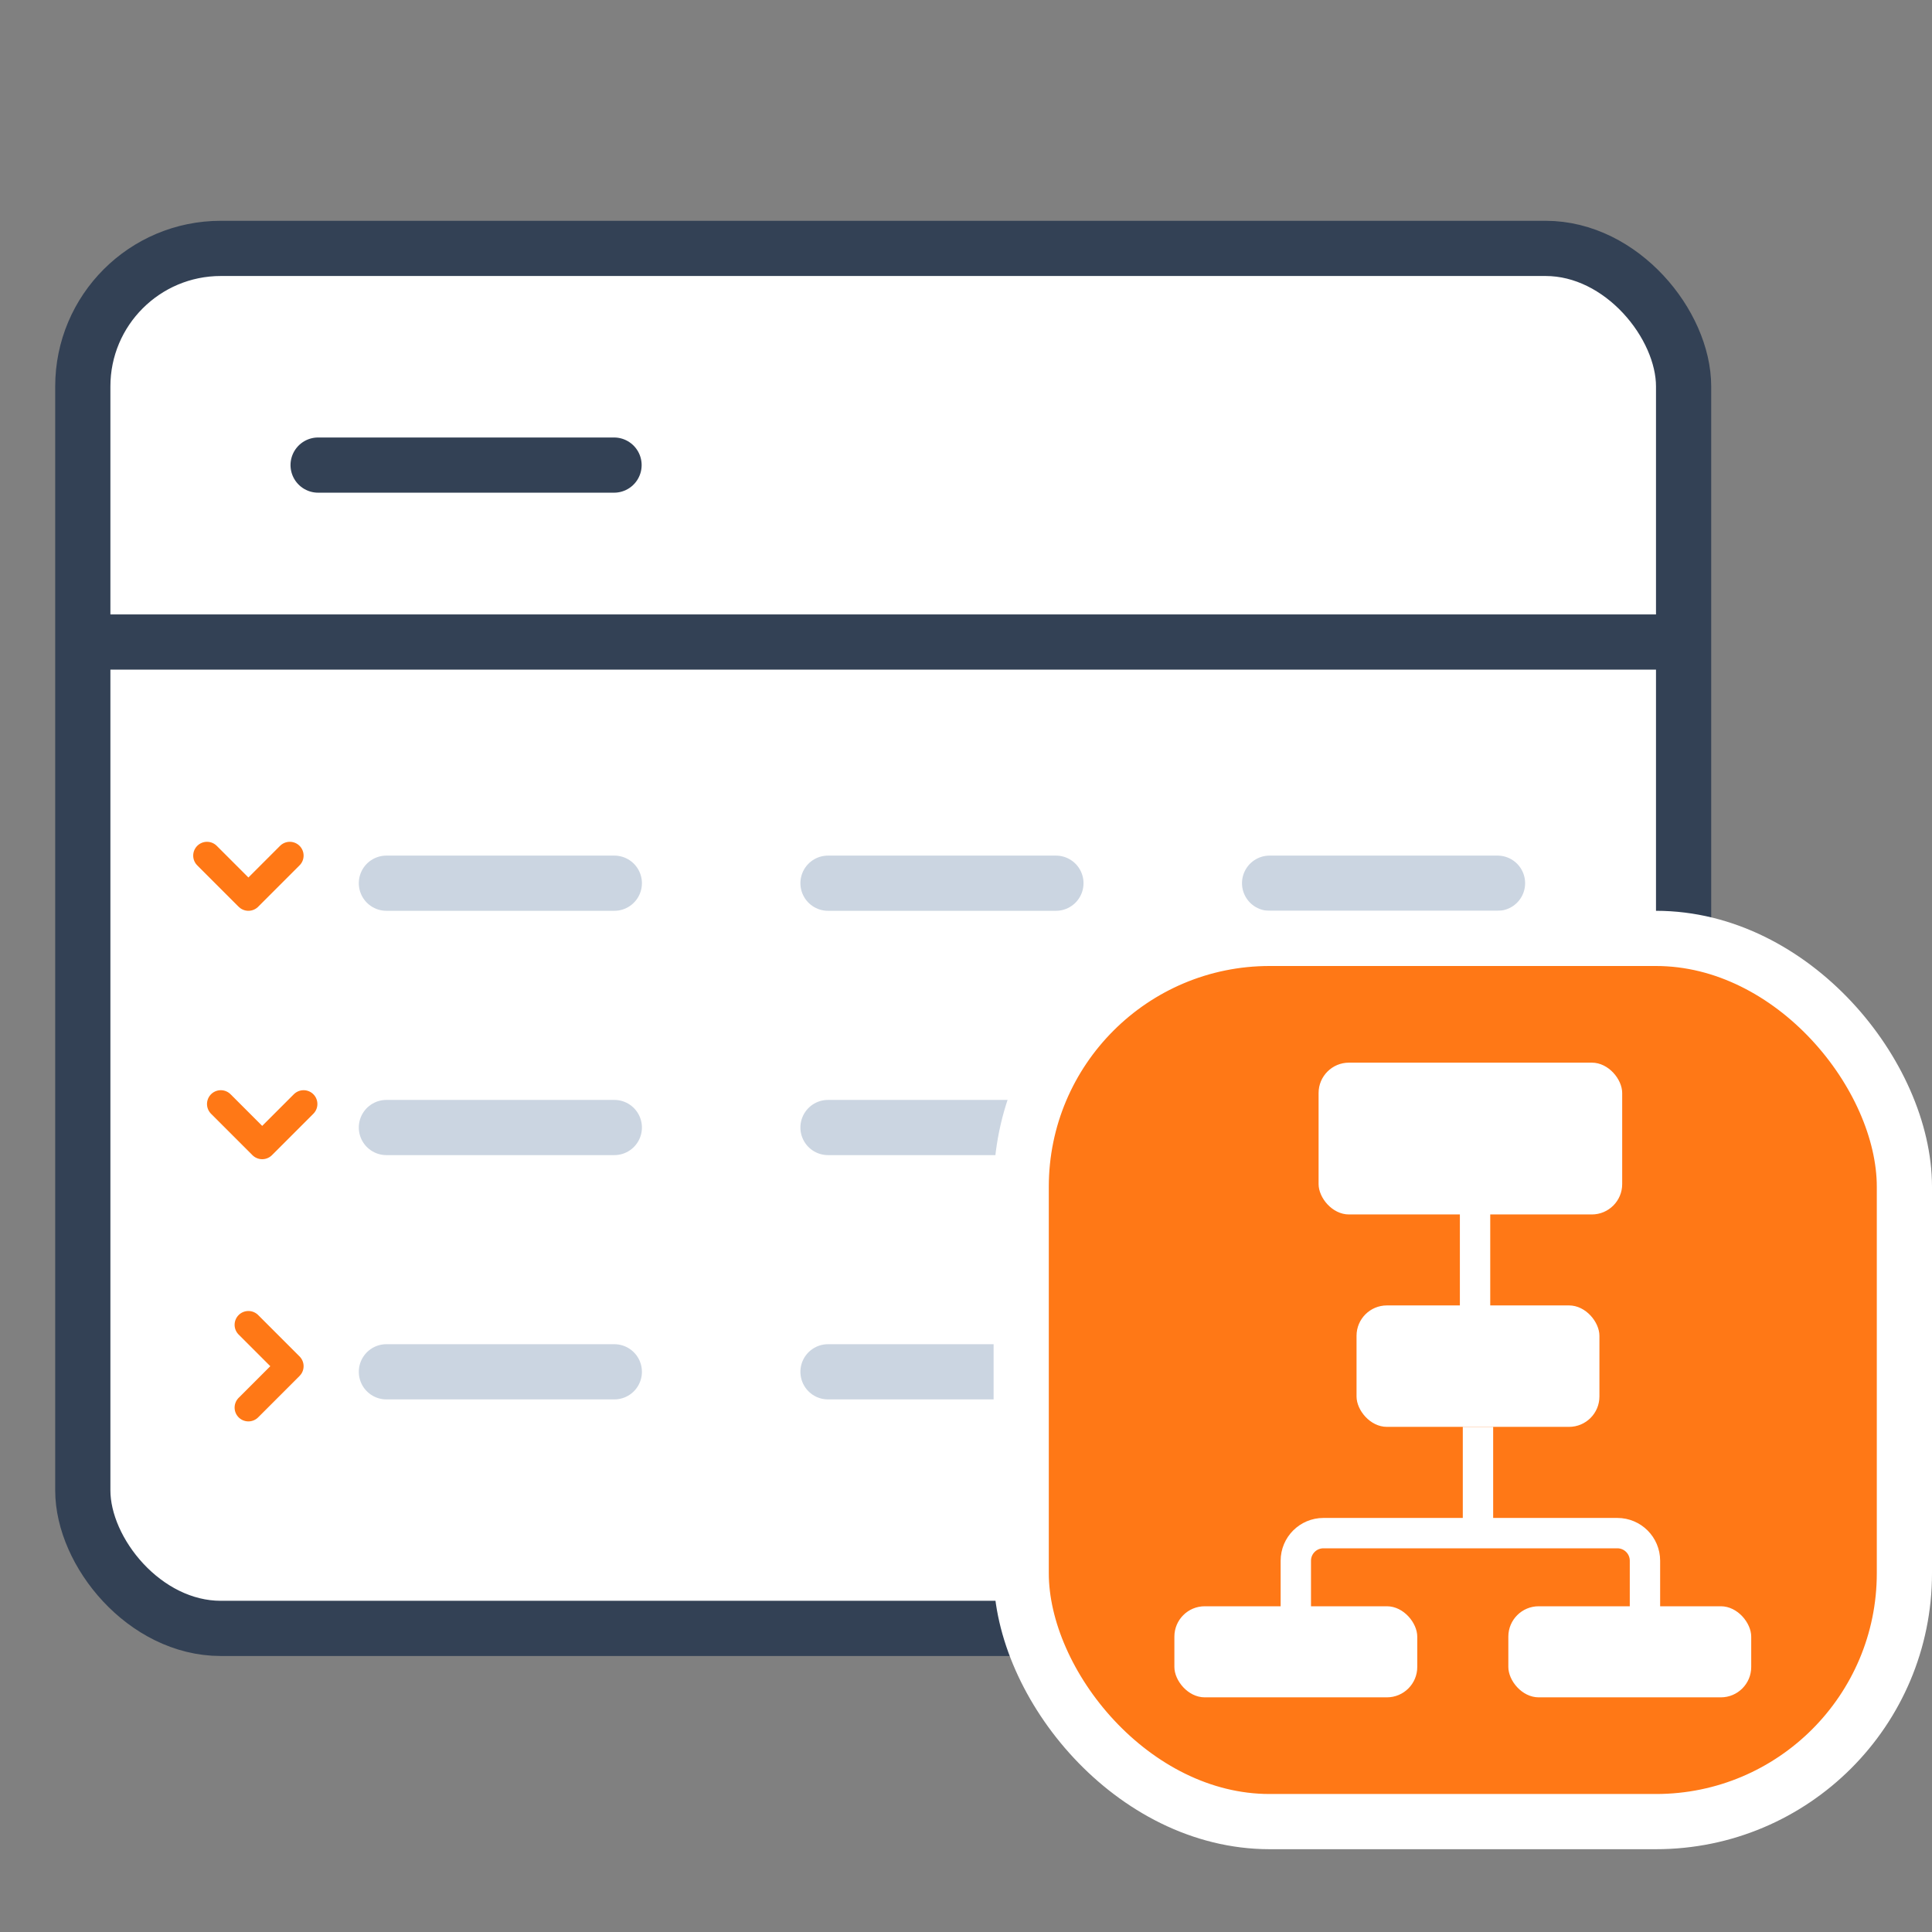 <svg width="70" height="70" viewBox="0 0 70 70" fill="none" xmlns="http://www.w3.org/2000/svg">
<rect x="0" y="0" width="70" height="70" fill="#808080" stroke="none"/>
<rect x="3" y="9" width="58" height="50" rx="5" fill="white" stroke="#334155" stroke-width="2"/>
<path d="M2.968 23.262H61.032" stroke="#334155" stroke-width="2"/>
<path d="M14 32H22.258" stroke="#CBD5E1" stroke-width="2" stroke-linecap="round"/>
<path d="M14 40.852H22.258" stroke="#CBD5E1" stroke-width="2" stroke-linecap="round"/>
<path d="M14 49.703H22.258" stroke="#CBD5E1" stroke-width="2" stroke-linecap="round"/>
<path d="M30 32H38.258" stroke="#CBD5E1" stroke-width="2" stroke-linecap="round"/>
<path d="M30 40.852H38.258" stroke="#CBD5E1" stroke-width="2" stroke-linecap="round"/>
<path d="M30 49.703H38.258" stroke="#CBD5E1" stroke-width="2" stroke-linecap="round"/>
<path d="M46 32H54.258" stroke="#CBD5E1" stroke-width="2" stroke-linecap="round"/>
<path d="M46 40.852H54.258" stroke="#CBD5E1" stroke-width="2" stroke-linecap="round"/>
<path d="M46 49.703H54.258" stroke="#CBD5E1" stroke-width="2" stroke-linecap="round"/>
<path d="M11.526 16.851L22.248 16.851" stroke="#334155" stroke-width="2" stroke-linecap="round"/>
<path d="M10.5 31L9 32.5L7.5 31" stroke="#FF7816" stroke-linecap="round" stroke-linejoin="round"/>
<path d="M11 40L9.5 41.5L8 40" stroke="#FF7816" stroke-linecap="round" stroke-linejoin="round"/>
<path d="M9 48L10.5 49.5L9 51" stroke="#FF7816" stroke-linecap="round" stroke-linejoin="round"/>
<rect x="37" y="34" width="32" height="32" rx="9" fill="#FF7816" stroke="white" stroke-width="2"/>
<rect x="47.775" y="38.502" width="11" height="5.5" rx="1.1" fill="white"/>
<rect x="49.15" y="47.298" width="8.8" height="4.4" rx="1.1" fill="white"/>
<rect x="42.55" y="58.198" width="8.8" height="3.3" rx="1.1" fill="white"/>
<rect x="54.65" y="58.198" width="8.8" height="3.3" rx="1.1" fill="white"/>
<path d="M46.95 59.498V56.548C46.95 55.996 47.398 55.548 47.95 55.548H58.6C59.152 55.548 59.6 55.996 59.6 56.548V58.511" stroke="white" stroke-width="1.1"/>
<path d="M53.444 42.998V47.375" stroke="white" stroke-width="1.1"/>
<path d="M53.55 51.698V56.075" stroke="white" stroke-width="1.1"/>
</svg>
